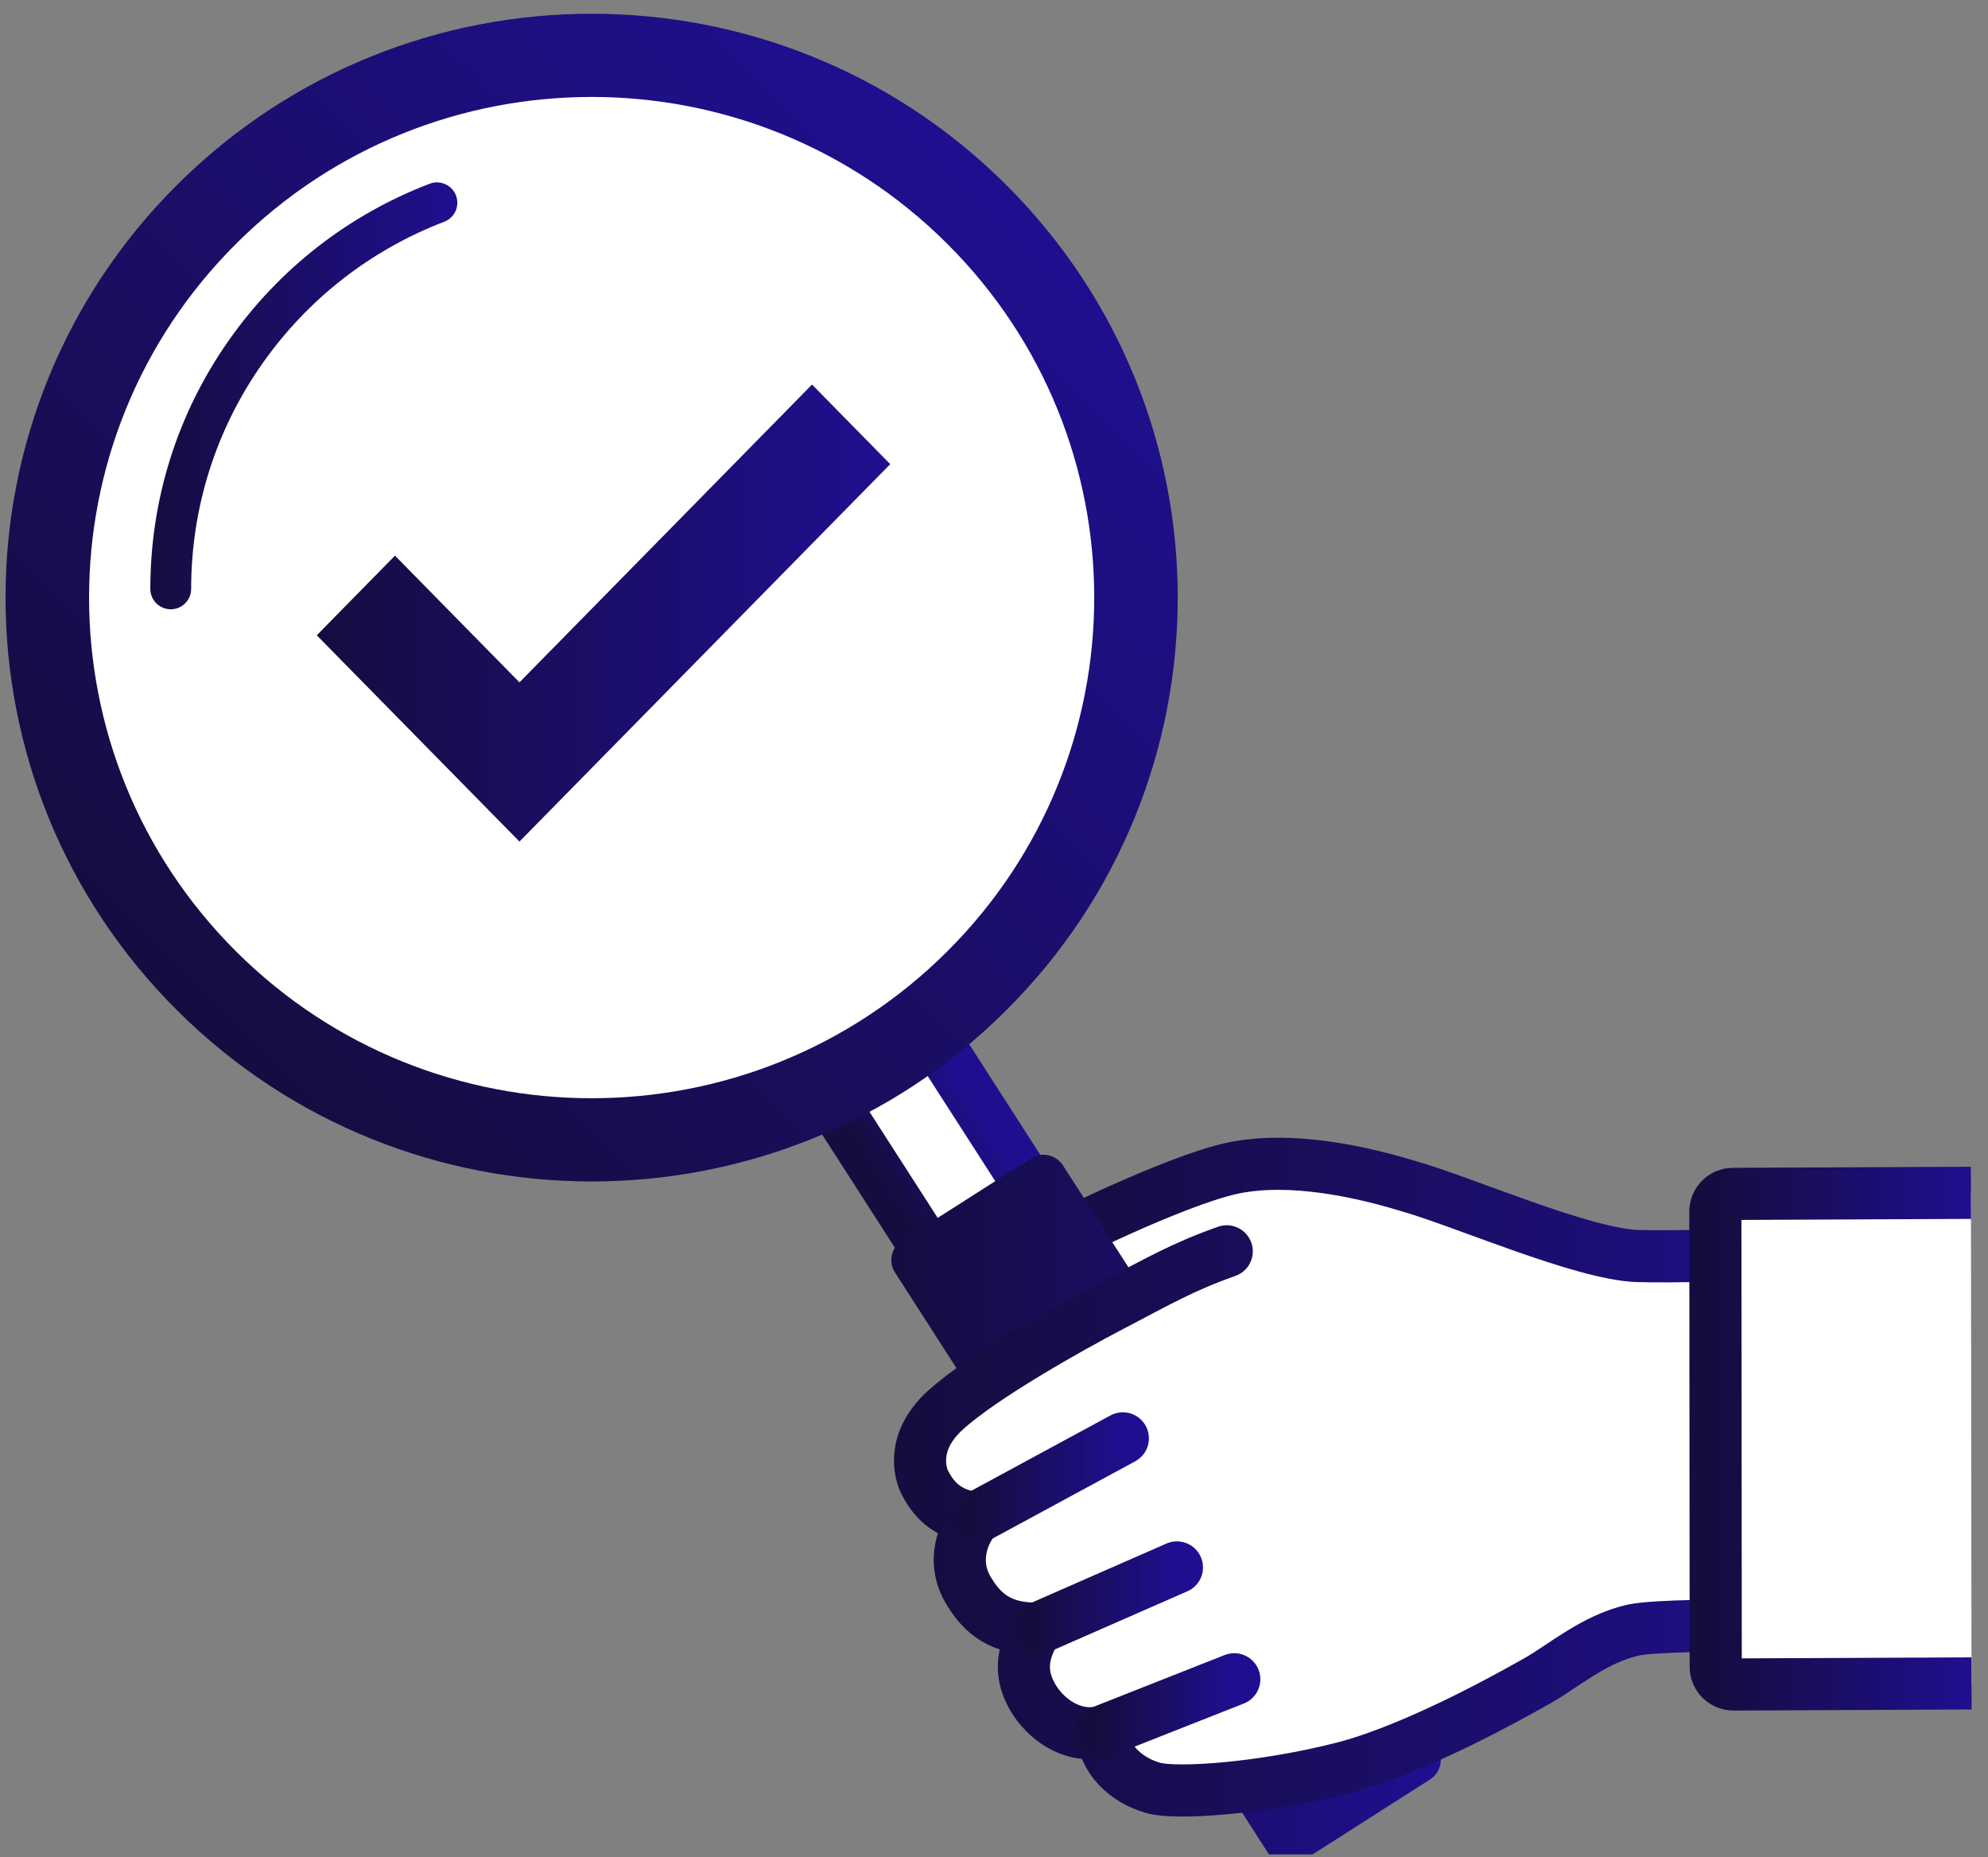 <svg width="91" height="85" viewBox="0 0 91 85" fill="none" xmlns="http://www.w3.org/2000/svg">
<rect x="0" y="0" width="91" height="85" fill="#808080" stroke="none"/>
<g clip-path="url(#clip0_1950_6544)">
<path d="M86.212 57.114C86.212 57.114 78.476 57.588 74.951 57.487C72.424 57.4 66.923 54.977 64.47 54.288C61.462 53.367 58.533 52.987 56.333 53.486C53.717 54.078 48.3 56.72 47.236 57.382L58.15 80.798C64.985 78.909 68.195 76.316 73.754 74.531C76.642 73.604 81.48 73.697 86.181 73.854L86.211 57.114H86.212Z" fill="white"/>
<path d="M86.212 57.114C86.212 57.114 78.476 57.588 74.951 57.487C72.424 57.4 66.923 54.977 64.47 54.288C61.462 53.367 58.533 52.987 56.333 53.486C53.717 54.078 48.3 56.72 47.236 57.382L58.15 80.798C64.985 78.909 68.195 76.316 73.754 74.531C76.642 73.604 81.48 73.697 86.181 73.854L86.211 57.114H86.212Z" stroke="url(#paint0_linear_1950_6544)" stroke-width="2.386" stroke-linecap="round" stroke-linejoin="round"/>
<path d="M39.6 42.587L34.953 45.551L58.668 82.444L63.314 79.48L39.6 42.587Z" fill="white"/>
<path d="M39.6 42.587L34.953 45.551L58.668 82.444L63.314 79.48L39.6 42.587Z" stroke="url(#paint1_linear_1950_6544)" stroke-width="2.386" stroke-linecap="round" stroke-linejoin="round"/>
<path d="M59.558 85.21L65.464 81.442C65.955 81.128 66.099 80.477 65.784 79.987L48.654 53.337C48.339 52.848 47.686 52.704 47.193 53.018L41.287 56.785C40.796 57.099 40.652 57.75 40.967 58.24L58.097 84.891C58.412 85.38 59.065 85.523 59.558 85.21Z" fill="url(#paint2_linear_1950_6544)"/>
<path d="M46.053 46.248C56.53 35.812 56.53 18.892 46.053 8.456C35.576 -1.98 18.589 -1.98 8.111 8.456C-2.366 18.892 -2.366 35.812 8.111 46.248C18.589 56.684 35.576 56.684 46.053 46.248Z" fill="url(#paint3_linear_1950_6544)"/>
<path d="M43.35 43.555C52.334 34.606 52.334 20.097 43.35 11.148C34.366 2.2 19.799 2.2 10.815 11.148C1.831 20.097 1.831 34.606 10.815 43.555C19.799 52.503 34.366 52.503 43.35 43.555Z" fill="white"/>
<path d="M56.153 57.273C54.156 57.976 53.054 58.625 50.941 59.727C48.866 60.809 44.98 63.002 43.285 64.532C41.466 66.174 42.31 67.805 42.31 67.805C42.887 68.992 43.723 69.339 44.636 69.492C43.871 70.444 43.688 71.7 44.299 72.739C44.821 73.626 45.582 74.558 47.435 74.539C47.067 75.228 46.463 76.255 47.258 77.656C47.815 78.636 49.023 79.574 50.434 79.274C50.547 80.512 51.498 81.454 52.775 81.829C53.819 82.135 57.731 81.868 61.454 80.923C62.928 80.549 65.792 79.527 70.406 76.91C71.547 76.264 72.975 75.013 74.749 74.611C76.729 74.194 87.489 74.519 87.489 74.519L56.152 57.273H56.153Z" fill="white"/>
<path d="M56.153 57.273C54.156 57.976 53.054 58.625 50.941 59.727C48.866 60.809 44.98 63.002 43.285 64.532C41.466 66.174 42.31 67.805 42.31 67.805C42.887 68.992 43.723 69.339 44.636 69.492C43.871 70.444 43.688 71.7 44.299 72.739C44.821 73.626 45.582 74.558 47.435 74.539C47.067 75.228 46.463 76.255 47.258 77.656C47.815 78.636 49.023 79.574 50.434 79.274C50.547 80.512 51.498 81.454 52.775 81.829C53.819 82.135 57.731 81.868 61.454 80.923C62.928 80.549 65.792 79.527 70.406 76.91C71.547 76.264 72.975 75.013 74.749 74.611C76.729 74.194 87.489 74.519 87.489 74.519" stroke="url(#paint4_linear_1950_6544)" stroke-width="2.386" stroke-linecap="round" stroke-linejoin="round"/>
<path d="M44.719 69.45L51.398 65.833" stroke="url(#paint5_linear_1950_6544)" stroke-width="2.386" stroke-linecap="round" stroke-linejoin="round"/>
<path d="M47.407 74.575L53.873 71.74" stroke="url(#paint6_linear_1950_6544)" stroke-width="2.386" stroke-linecap="round" stroke-linejoin="round"/>
<path d="M50.294 79.308L56.499 76.859" stroke="url(#paint7_linear_1950_6544)" stroke-width="2.386" stroke-linecap="round" stroke-linejoin="round"/>
<path d="M90.245 77.049L79.351 77.098C78.904 77.1 78.539 76.742 78.537 76.296L78.52 55.456C78.518 55.01 78.878 54.646 79.326 54.644L90.219 54.595L90.245 77.049Z" fill="white"/>
<path d="M90.245 77.049L79.351 77.098C78.904 77.1 78.539 76.742 78.537 76.296L78.52 55.456C78.518 55.01 78.878 54.646 79.326 54.644L90.219 54.595" stroke="url(#paint8_linear_1950_6544)" stroke-width="2.386" stroke-linejoin="round"/>
<path d="M23.778 38.518L14.5 29.077L18.08 25.432L23.778 31.231L37.17 17.601L40.75 21.244L32.264 29.881L23.778 38.518Z" fill="url(#paint9_linear_1950_6544)"/>
<path d="M7.816 27.886C7.3 27.886 6.881 27.47 6.881 26.955C6.881 22.86 8.121 18.928 10.469 15.585C12.763 12.317 15.942 9.836 19.664 8.41C20.146 8.225 20.686 8.465 20.872 8.944C21.057 9.424 20.818 9.963 20.336 10.148C16.963 11.44 14.081 13.69 12.002 16.652C9.874 19.682 8.75 23.244 8.75 26.955C8.75 27.468 8.332 27.886 7.815 27.886H7.816Z" fill="url(#paint10_linear_1950_6544)"/>
</g>
<defs>
<linearGradient id="paint0_linear_1950_6544" x1="47.236" y1="67.031" x2="86.212" y2="67.031" gradientUnits="userSpaceOnUse">
<stop stop-color="#150D40"/>
<stop offset="1" stop-color="#1F0F90"/>
</linearGradient>
<linearGradient id="paint1_linear_1950_6544" x1="46.81" y1="63.997" x2="51.446" y2="61.017" gradientUnits="userSpaceOnUse">
<stop stop-color="#150D40"/>
<stop offset="1" stop-color="#1F0F90"/>
</linearGradient>
<linearGradient id="paint2_linear_1950_6544" x1="40.8" y1="69.114" x2="65.951" y2="69.114" gradientUnits="userSpaceOnUse">
<stop stop-color="#150D40"/>
<stop offset="1" stop-color="#1F0F90"/>
</linearGradient>
<linearGradient id="paint3_linear_1950_6544" x1="8.111" y1="46.248" x2="45.903" y2="8.306" gradientUnits="userSpaceOnUse">
<stop stop-color="#150D40"/>
<stop offset="1" stop-color="#1F0F90"/>
</linearGradient>
<linearGradient id="paint4_linear_1950_6544" x1="42.114" y1="69.611" x2="87.489" y2="69.611" gradientUnits="userSpaceOnUse">
<stop stop-color="#150D40"/>
<stop offset="1" stop-color="#1F0F90"/>
</linearGradient>
<linearGradient id="paint5_linear_1950_6544" x1="44.719" y1="67.641" x2="51.398" y2="67.641" gradientUnits="userSpaceOnUse">
<stop stop-color="#150D40"/>
<stop offset="1" stop-color="#1F0F90"/>
</linearGradient>
<linearGradient id="paint6_linear_1950_6544" x1="47.407" y1="73.157" x2="53.873" y2="73.157" gradientUnits="userSpaceOnUse">
<stop stop-color="#150D40"/>
<stop offset="1" stop-color="#1F0F90"/>
</linearGradient>
<linearGradient id="paint7_linear_1950_6544" x1="50.294" y1="78.084" x2="56.499" y2="78.084" gradientUnits="userSpaceOnUse">
<stop stop-color="#150D40"/>
<stop offset="1" stop-color="#1F0F90"/>
</linearGradient>
<linearGradient id="paint8_linear_1950_6544" x1="78.52" y1="65.847" x2="90.245" y2="65.847" gradientUnits="userSpaceOnUse">
<stop stop-color="#150D40"/>
<stop offset="1" stop-color="#1F0F90"/>
</linearGradient>
<linearGradient id="paint9_linear_1950_6544" x1="14.5" y1="28.059" x2="40.75" y2="28.059" gradientUnits="userSpaceOnUse">
<stop stop-color="#150D40"/>
<stop offset="1" stop-color="#1F0F90"/>
</linearGradient>
<linearGradient id="paint10_linear_1950_6544" x1="6.881" y1="18.117" x2="20.935" y2="18.117" gradientUnits="userSpaceOnUse">
<stop stop-color="#150D40"/>
<stop offset="1" stop-color="#1F0F90"/>
</linearGradient>
<clipPath id="clip0_1950_6544">
<rect width="90" height="84.75" fill="white" transform="translate(0.25 0.125)"/>
</clipPath>
</defs>
</svg>
